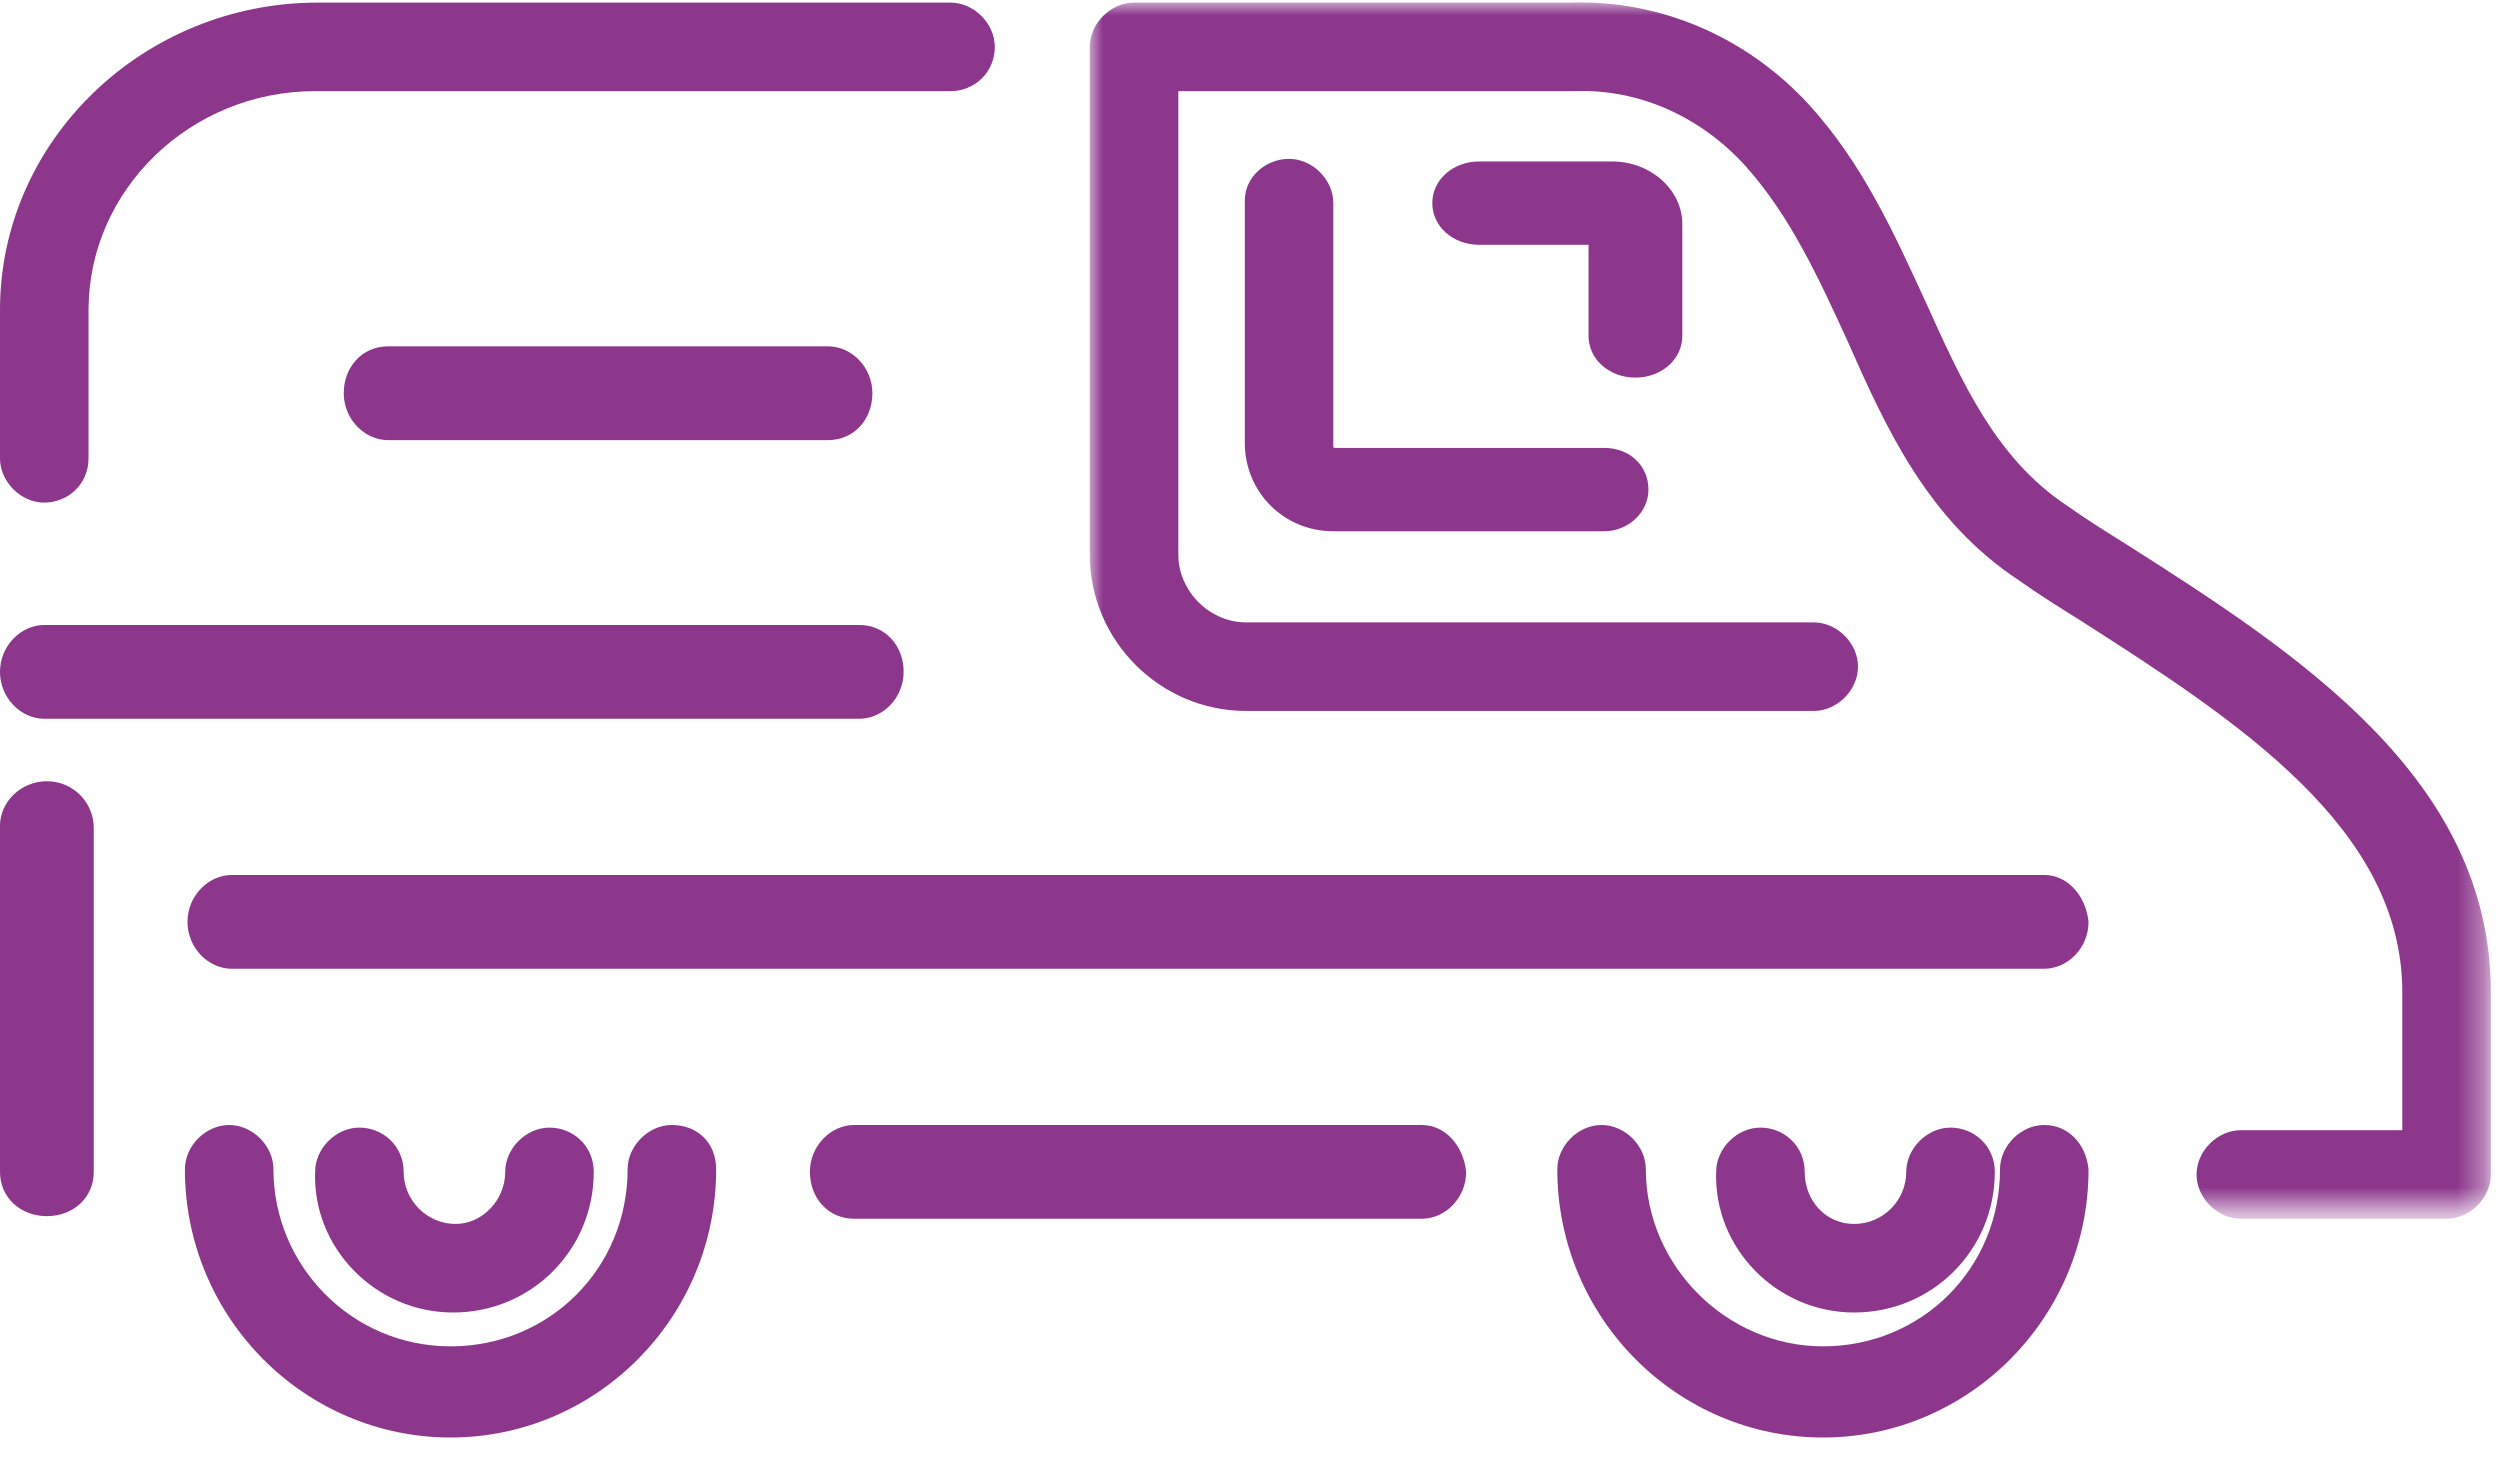 <?xml version="1.0" encoding="utf-8"?>
<!-- Generator: Adobe Illustrator 24.3.0, SVG Export Plug-In . SVG Version: 6.00 Build 0)  -->
<svg version="1.1" id="Calque_1" xmlns="http://www.w3.org/2000/svg" xmlns:xlink="http://www.w3.org/1999/xlink" x="0px" y="0px"
	 viewBox="0 0 96 56" style="enable-background:new 0 0 96 56;" xml:space="preserve">
<style type="text/css">
	.st0{fill-rule:evenodd;clip-rule:evenodd;fill:#8C368C;}
	.st1{filter:url(#Adobe_OpacityMaskFilter);}
	.st2{fill-rule:evenodd;clip-rule:evenodd;fill:#FFFFFF;}
	.st3{mask:url(#mask-2_1_);fill-rule:evenodd;clip-rule:evenodd;fill:#8C368C;}
</style>
<g>
	<path id="Fill-1" class="st0" d="M78.5,43.2c-0.9,0-1.7,0.8-1.7,1.7c0,3.8-3,6.8-6.8,6.8c-3.7,0-6.8-3.1-6.8-6.8
		c0-0.9-0.8-1.7-1.7-1.7c-0.9,0-1.7,0.8-1.7,1.7c0,5.7,4.6,10.3,10.2,10.3c5.6,0,10.2-4.6,10.2-10.3C80.1,43.9,79.4,43.2,78.5,43.2"
		/>
	<path id="Fill-3" class="st0" d="M71.2,50.4c3,0,5.4-2.4,5.4-5.4c0-1-0.8-1.7-1.7-1.7c-0.9,0-1.7,0.8-1.7,1.7c0,1.1-0.9,2-2,2
		c-1.1,0-1.9-0.9-1.9-2c0-1-0.8-1.7-1.7-1.7c-0.9,0-1.7,0.8-1.7,1.7C65.8,47.9,68.2,50.4,71.2,50.4"/>
	<path id="Fill-5" class="st0" d="M25.8,43.2c-0.9,0-1.7,0.8-1.7,1.7c0,3.8-3,6.8-6.8,6.8s-6.8-3.1-6.8-6.8c0-0.9-0.8-1.7-1.7-1.7
		c-0.9,0-1.7,0.8-1.7,1.7c0,5.7,4.6,10.3,10.2,10.3s10.2-4.6,10.2-10.3C27.5,43.9,26.8,43.2,25.8,43.2"/>
	<path id="Fill-7" class="st0" d="M17.4,50.4c3,0,5.4-2.4,5.4-5.4c0-1-0.8-1.7-1.7-1.7c-0.9,0-1.7,0.8-1.7,1.7c0,1.1-0.9,2-1.9,2
		c-1.1,0-2-0.9-2-2c0-1-0.8-1.7-1.7-1.7c-0.9,0-1.7,0.8-1.7,1.7C12,47.9,14.4,50.4,17.4,50.4"/>
	<path id="Fill-9" class="st0" d="M1.7,19.3c0.9,0,1.7-0.7,1.7-1.7v-5.7c0-4.6,3.9-8.4,8.7-8.4h24.4c0.9,0,1.7-0.7,1.7-1.7
		c0-0.9-0.8-1.7-1.7-1.7H12.2C5.5,0.1,0,5.4,0,11.9v5.7C0,18.5,0.8,19.3,1.7,19.3"/>
	<path id="Fill-11" class="st0" d="M54.6,43.2H32.8c-0.9,0-1.7,0.8-1.7,1.8c0,1,0.7,1.8,1.7,1.8h21.8c0.9,0,1.7-0.8,1.7-1.8
		C56.2,44,55.5,43.2,54.6,43.2"/>
	<g id="Group-15" transform="translate(41.848, 0)">
		<g id="Clip-14">
		</g>
		<defs>
			<filter id="Adobe_OpacityMaskFilter" filterUnits="userSpaceOnUse" x="0" y="0.1" width="53.8" height="46.6">
				<feColorMatrix  type="matrix" values="1 0 0 0 0  0 1 0 0 0  0 0 1 0 0  0 0 0 1 0"/>
			</filter>
		</defs>
		<mask maskUnits="userSpaceOnUse" x="0" y="0.1" width="53.8" height="46.6" id="mask-2_1_">
			<g class="st1">
				<polygon id="path-1_1_" class="st2" points="0,0.1 53.8,0.1 53.8,46.8 0,46.8 				"/>
			</g>
		</mask>
		<path id="Fill-13" class="st3" d="M39.8,20.9L39.8,20.9c-0.8-0.5-1.6-1-2.3-1.5c-2.7-1.8-4-4.7-5.4-7.8c-1.2-2.6-2.4-5.3-4.5-7.6
			c-2.4-2.6-5.7-4-9.1-3.9H1.7C0.8,0.1,0,0.9,0,1.8v19.5c0,3.3,2.7,6,6,6h21.8c0.9,0,1.7-0.8,1.7-1.7c0-0.9-0.8-1.7-1.7-1.7H6
			c-1.4,0-2.6-1.2-2.6-2.6V3.5h15.2c2.5-0.1,4.9,1,6.6,2.9c1.7,1.9,2.8,4.3,3.9,6.7c1.5,3.4,3.1,6.9,6.6,9.2c0.7,0.5,1.5,1,2.3,1.5
			c6.1,3.9,12.4,8,12.4,14.3v5.3h-6.2c-0.9,0-1.7,0.8-1.7,1.7c0,0.9,0.8,1.7,1.7,1.7h7.9c0.9,0,1.7-0.8,1.7-1.7v-7
			C53.8,29.9,46.4,25.1,39.8,20.9"/>
	</g>
	<path id="Fill-16" class="st0" d="M1.7,27.6H33c0.9,0,1.7-0.8,1.7-1.8c0-1-0.7-1.8-1.7-1.8H1.7c-0.9,0-1.7,0.8-1.7,1.8
		C0,26.8,0.8,27.6,1.7,27.6"/>
	<path id="Fill-18" class="st0" d="M1.8,30c-1,0-1.8,0.8-1.8,1.7V45c0,1,0.8,1.7,1.8,1.7S3.6,46,3.6,45V31.8C3.6,30.8,2.8,30,1.8,30
		"/>
	<path id="Fill-20" class="st0" d="M14.9,13.3c-1,0-1.7,0.8-1.7,1.8c0,1,0.8,1.8,1.7,1.8h16.9c1,0,1.7-0.8,1.7-1.8
		c0-1-0.8-1.8-1.7-1.8H14.9z"/>
	<path id="Fill-22" class="st0" d="M78.5,33.6H8.9c-0.9,0-1.7,0.8-1.7,1.8c0,1,0.8,1.8,1.7,1.8h69.6c0.9,0,1.7-0.8,1.7-1.8
		C80.1,34.4,79.4,33.6,78.5,33.6"/>
	<path id="Fill-24" class="st0" d="M49.5,6.1c-0.9,0-1.7,0.7-1.7,1.6v9.3c0,1.9,1.5,3.4,3.4,3.4h10.4c0.9,0,1.7-0.7,1.7-1.6
		c0-0.9-0.7-1.6-1.7-1.6H51.3c-0.1,0-0.1,0-0.1-0.1V7.8C51.2,6.9,50.4,6.1,49.5,6.1"/>
	<path id="Fill-26" class="st0" d="M64.6,8.6c0-1.3-1.2-2.4-2.7-2.4h-5.1c-1,0-1.8,0.7-1.8,1.6c0,0.9,0.8,1.6,1.8,1.6H61v3.5
		c0,0.9,0.8,1.6,1.8,1.6c1,0,1.8-0.7,1.8-1.6V8.6z"/>
</g>
</svg>

